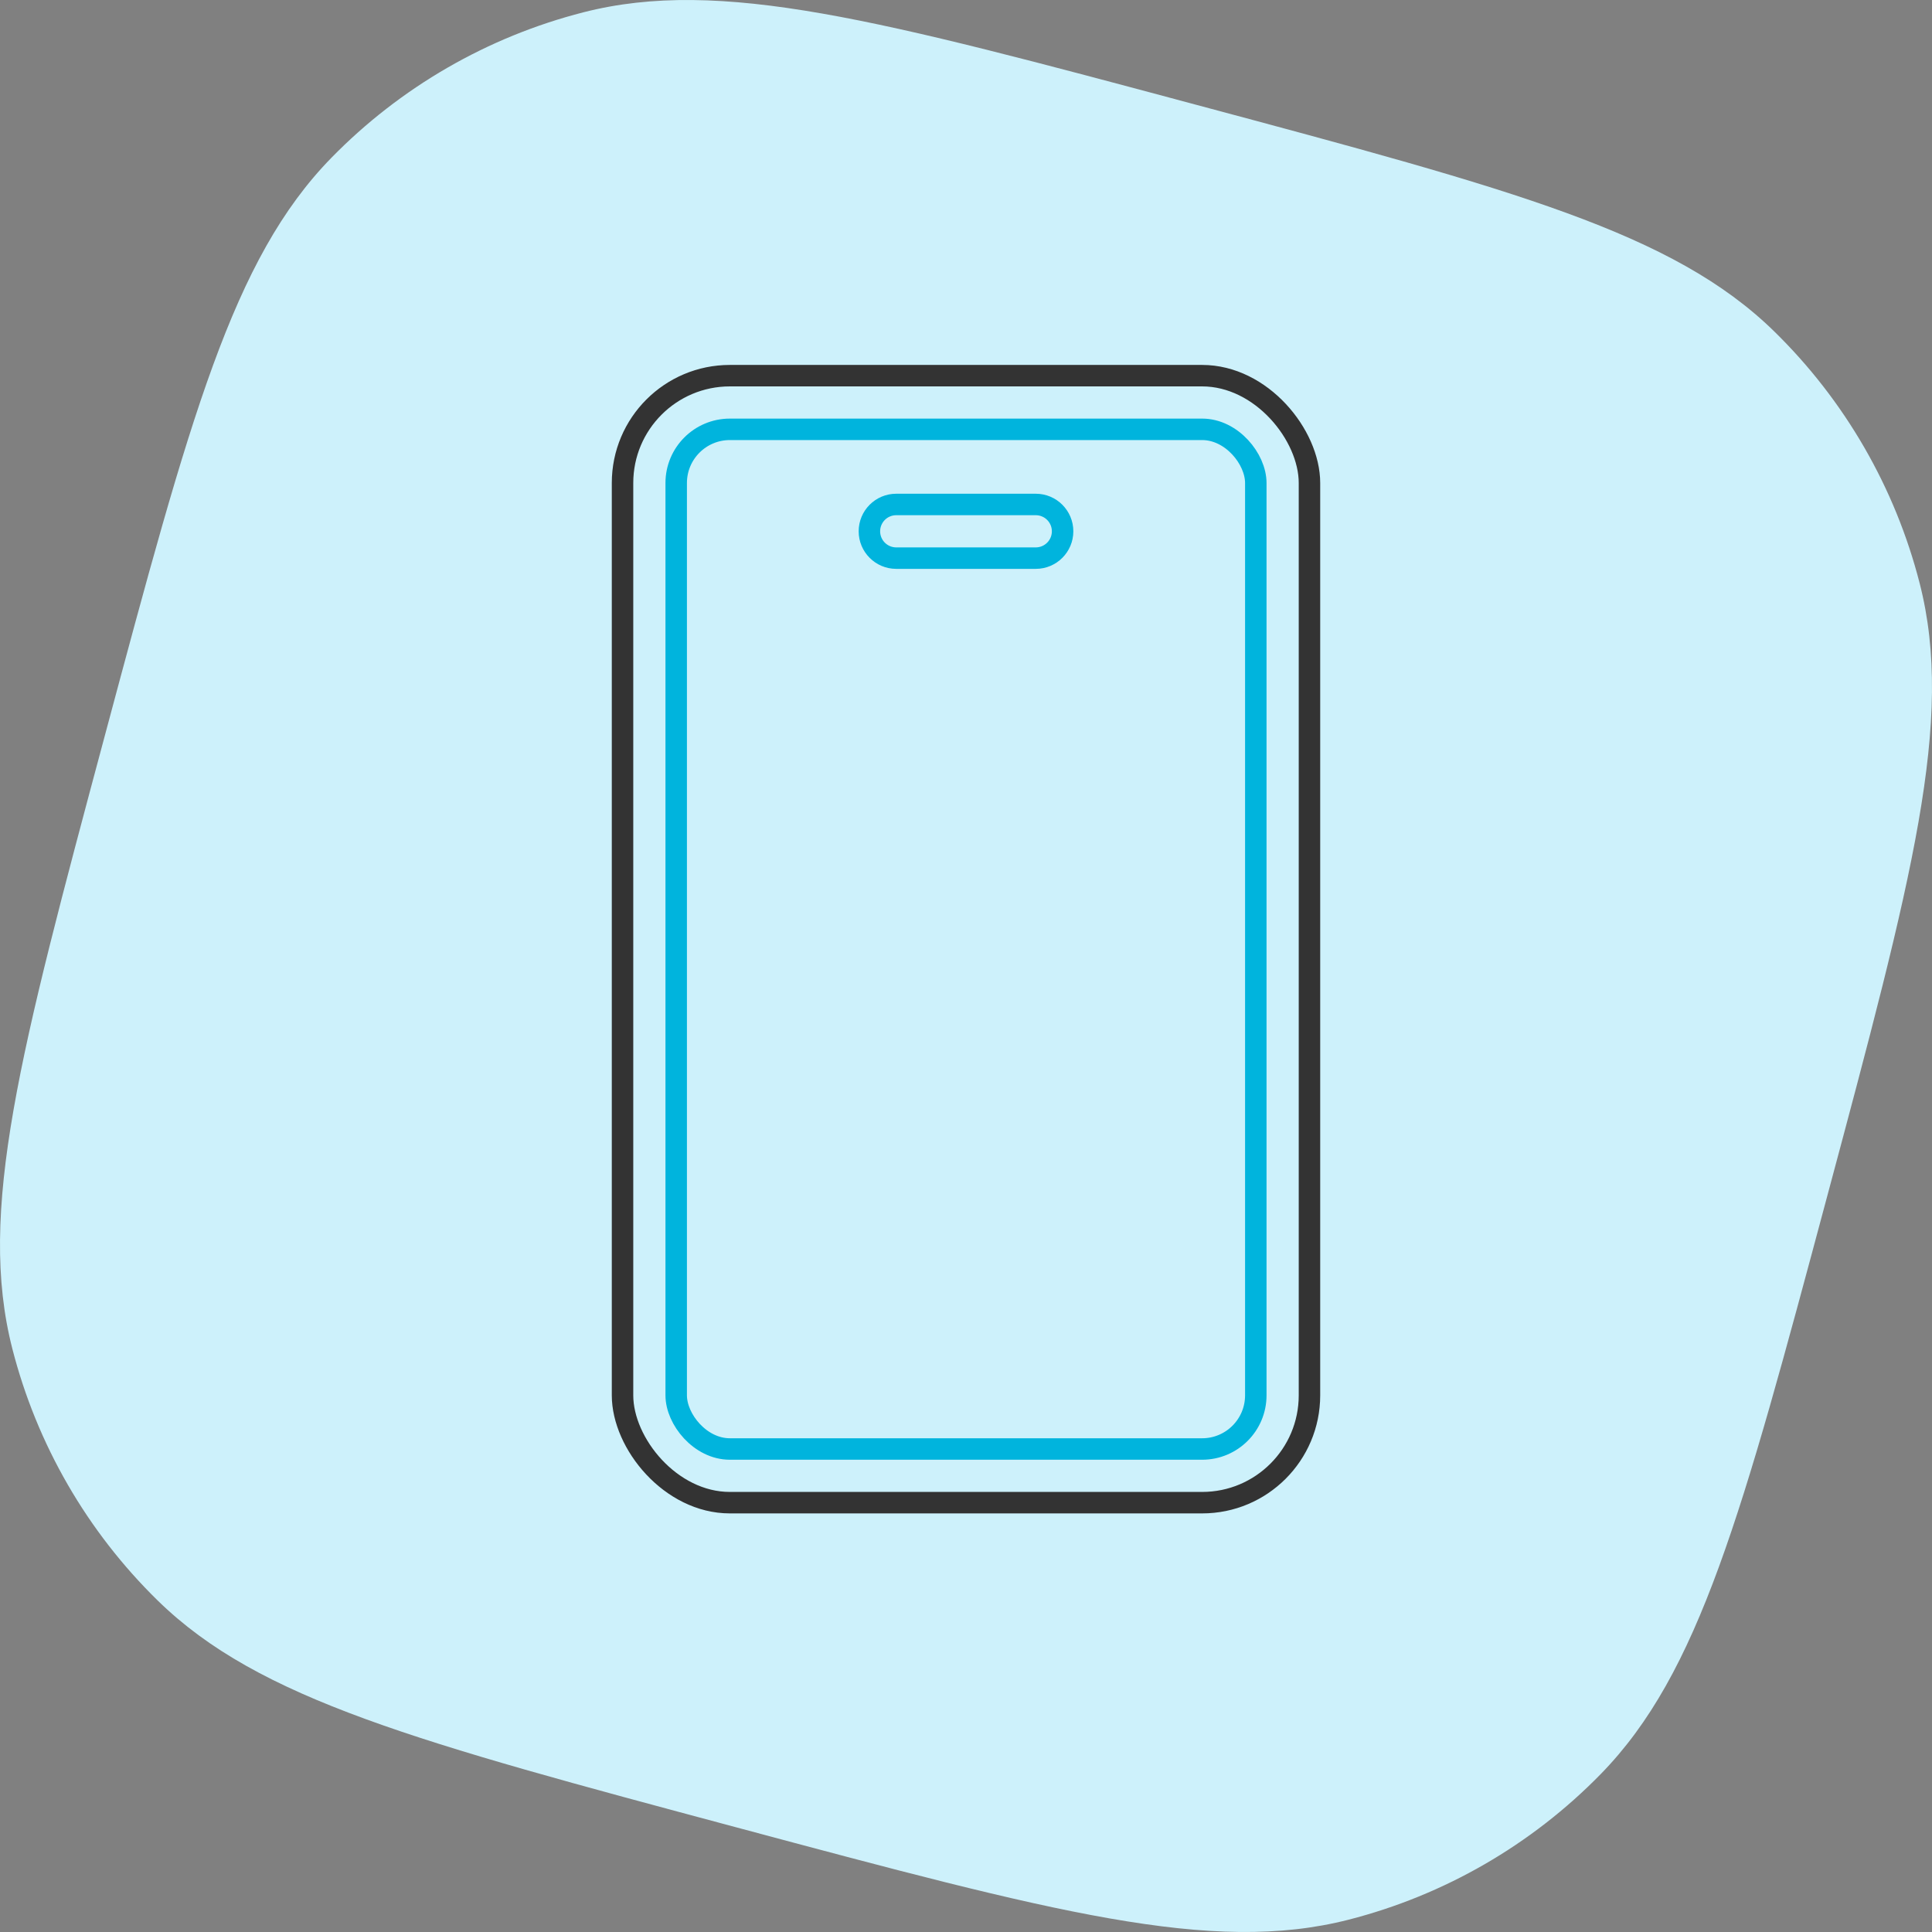 <svg width="180" height="180" viewBox="0 0 180 180" fill="none" xmlns="http://www.w3.org/2000/svg">
<rect x="0" y="0" width="180" height="180" fill="#808080" stroke="none"/>
<path d="M170.224 111.496C178.153 81.905 182.117 67.11 178.854 54.356C176.571 45.434 171.881 37.31 165.295 30.872C155.882 21.669 141.087 17.704 111.496 9.776C81.905 1.847 67.11 -2.117 54.356 1.146C45.434 3.429 37.31 8.119 30.872 14.704C21.669 24.118 17.704 38.913 9.776 68.504C1.847 98.095 -2.117 112.89 1.146 125.644C3.429 134.566 8.119 142.69 14.704 149.128C24.118 158.331 38.913 162.296 68.504 170.224C98.095 178.153 112.89 182.117 125.644 178.854C134.566 176.571 142.69 171.881 149.128 165.295C158.331 155.882 162.295 141.087 170.224 111.496Z" fill="#CDF1FB"/>
<rect x="58" y="35" width="64" height="105" rx="10" stroke="#333333" stroke-width="2" stroke-linecap="round" stroke-linejoin="round"/>
<rect x="63" y="40" width="54" height="95" rx="5" stroke="#00B4DD" stroke-width="2" stroke-linecap="round" stroke-linejoin="round"/>
<path d="M83.5 48H96.5V46H83.5V48ZM96.5 51H83.5V53H96.5V51ZM83.5 51C82.672 51 82 50.328 82 49.5H80C80 51.433 81.567 53 83.5 53V51ZM98 49.5C98 50.328 97.328 51 96.5 51V53C98.433 53 100 51.433 100 49.5H98ZM96.5 48C97.328 48 98 48.672 98 49.5H100C100 47.567 98.433 46 96.5 46V48ZM83.5 46C81.567 46 80 47.567 80 49.5H82C82 48.672 82.672 48 83.5 48V46Z" fill="#00B4DD"/>
</svg>
